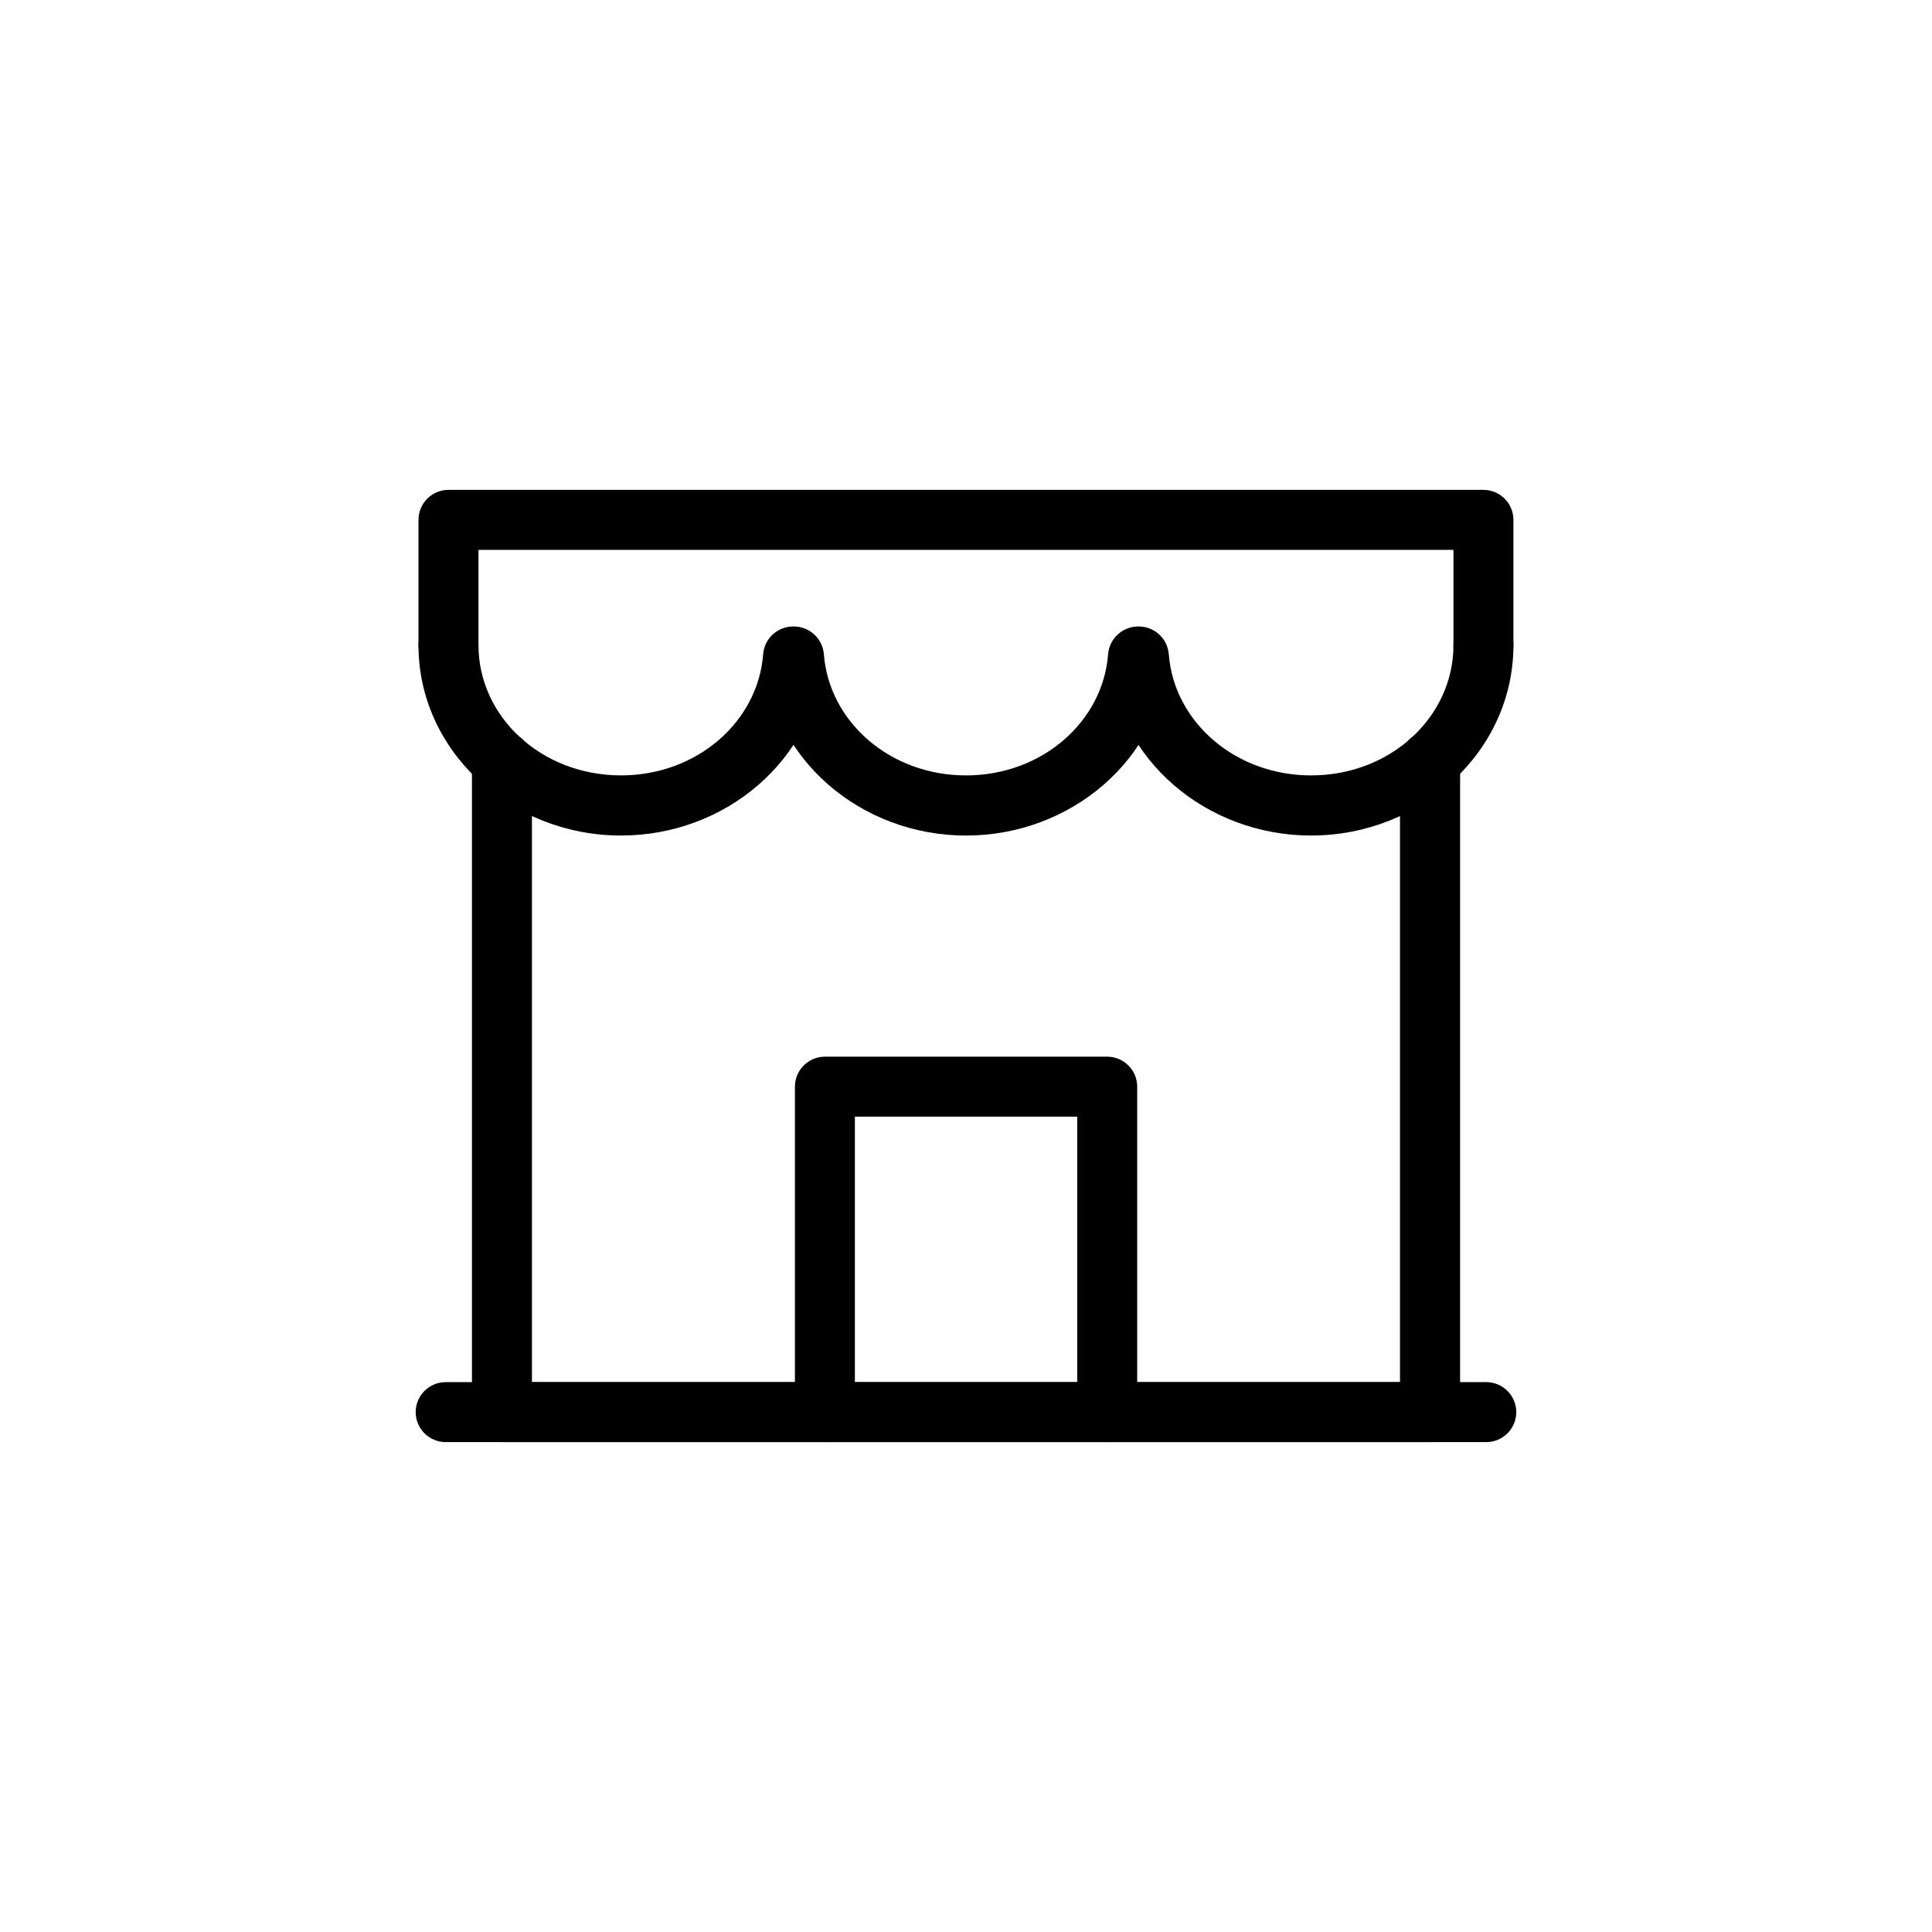 <?xml version="1.0" encoding="UTF-8"?>
<!-- Uploaded to: ICON Repo, www.iconrepo.com, Generator: ICON Repo Mixer Tools -->
<svg fill="#000000" width="800px" height="800px" version="1.1" viewBox="144 144 512 512" xmlns="http://www.w3.org/2000/svg">
 <g>
  <path d="m277.02 337.75c-2.113 0-4.137 0.844-5.629 2.344-1.492 1.496-2.324 3.527-2.316 5.641v172.49c0.004 4.387 3.559 7.941 7.945 7.945h245.98c4.387-0.004 7.941-3.559 7.945-7.945v-172.49c0.008-2.113-0.824-4.144-2.316-5.641-1.492-1.5-3.516-2.344-5.629-2.344-2.121-0.012-4.16 0.828-5.656 2.328-1.5 1.5-2.34 3.535-2.332 5.656v164.54h-230.04v-164.54c0.008-2.113-0.824-4.144-2.316-5.641-1.492-1.5-3.516-2.344-5.633-2.344z"/>
  <path d="m262.85 273.82c-4.387 0.008-7.941 3.562-7.945 7.949v33.16c-0.008 2.113 0.824 4.144 2.316 5.641 1.488 1.5 3.516 2.344 5.629 2.344 2.113 0 4.141-0.844 5.633-2.344 1.492-1.496 2.324-3.527 2.316-5.641v-25.211h258.38v25.289c0.004 4.387 3.559 7.941 7.949 7.945 4.387-0.004 7.941-3.559 7.945-7.945v-33.238c-0.004-4.387-3.559-7.941-7.945-7.949z"/>
  <path d="m262.85 307.05c-4.387 0.004-7.941 3.559-7.945 7.949 0 28.082 24.434 50.426 53.672 50.426 27.797 0 51.477-20.199 53.516-46.824h0.004c0.332-4.379-2.945-8.199-7.324-8.535-4.375-0.332-8.195 2.941-8.531 7.32-1.363 17.832-17.48 32.102-37.66 32.102-21.254 0-37.777-15.664-37.777-34.492l-0.004 0.004c-0.004-4.387-3.562-7.945-7.949-7.949z"/>
  <path d="m353.8 310.07c-4.379 0.336-7.656 4.156-7.32 8.535 2.039 26.625 25.723 46.824 53.516 46.824 27.797 0 51.516-20.199 53.555-46.824 0.16-2.109-0.527-4.195-1.906-5.797-1.383-1.602-3.344-2.586-5.453-2.738-4.379-0.332-8.195 2.941-8.535 7.32-1.363 17.832-17.48 32.102-37.66 32.102-20.18 0-36.297-14.27-37.66-32.102-0.34-4.379-4.16-7.652-8.535-7.32z"/>
  <path d="m537.13 307.05c-4.391 0.004-7.945 3.562-7.949 7.949 0 18.824-16.488 34.492-37.738 34.492-20.18 0-36.336-14.27-37.699-32.102l-0.004-0.004c-0.336-4.379-4.156-7.652-8.531-7.32-4.379 0.336-7.656 4.156-7.324 8.535 2.039 26.625 25.762 46.824 53.555 46.824 29.242 0 53.633-22.344 53.633-50.426h0.004c-0.004-4.391-3.559-7.945-7.945-7.949z"/>
  <path d="m362.61 424.03c-4.387 0.008-7.941 3.562-7.949 7.949v86.246c0.004 4.387 3.562 7.941 7.949 7.945 4.387-0.004 7.941-3.559 7.945-7.945v-78.297h58.918v78.297h0.004c0.004 4.387 3.559 7.941 7.945 7.945 4.387-0.004 7.945-3.559 7.949-7.945v-86.246c-0.008-4.387-3.562-7.941-7.949-7.949z"/>
  <path d="m262.11 510.28c-4.387 0.004-7.941 3.562-7.949 7.949 0.004 4.387 3.562 7.941 7.949 7.945h275.77c4.387-0.004 7.941-3.559 7.949-7.945-0.008-4.387-3.562-7.945-7.949-7.949z"/>
 </g>
</svg>